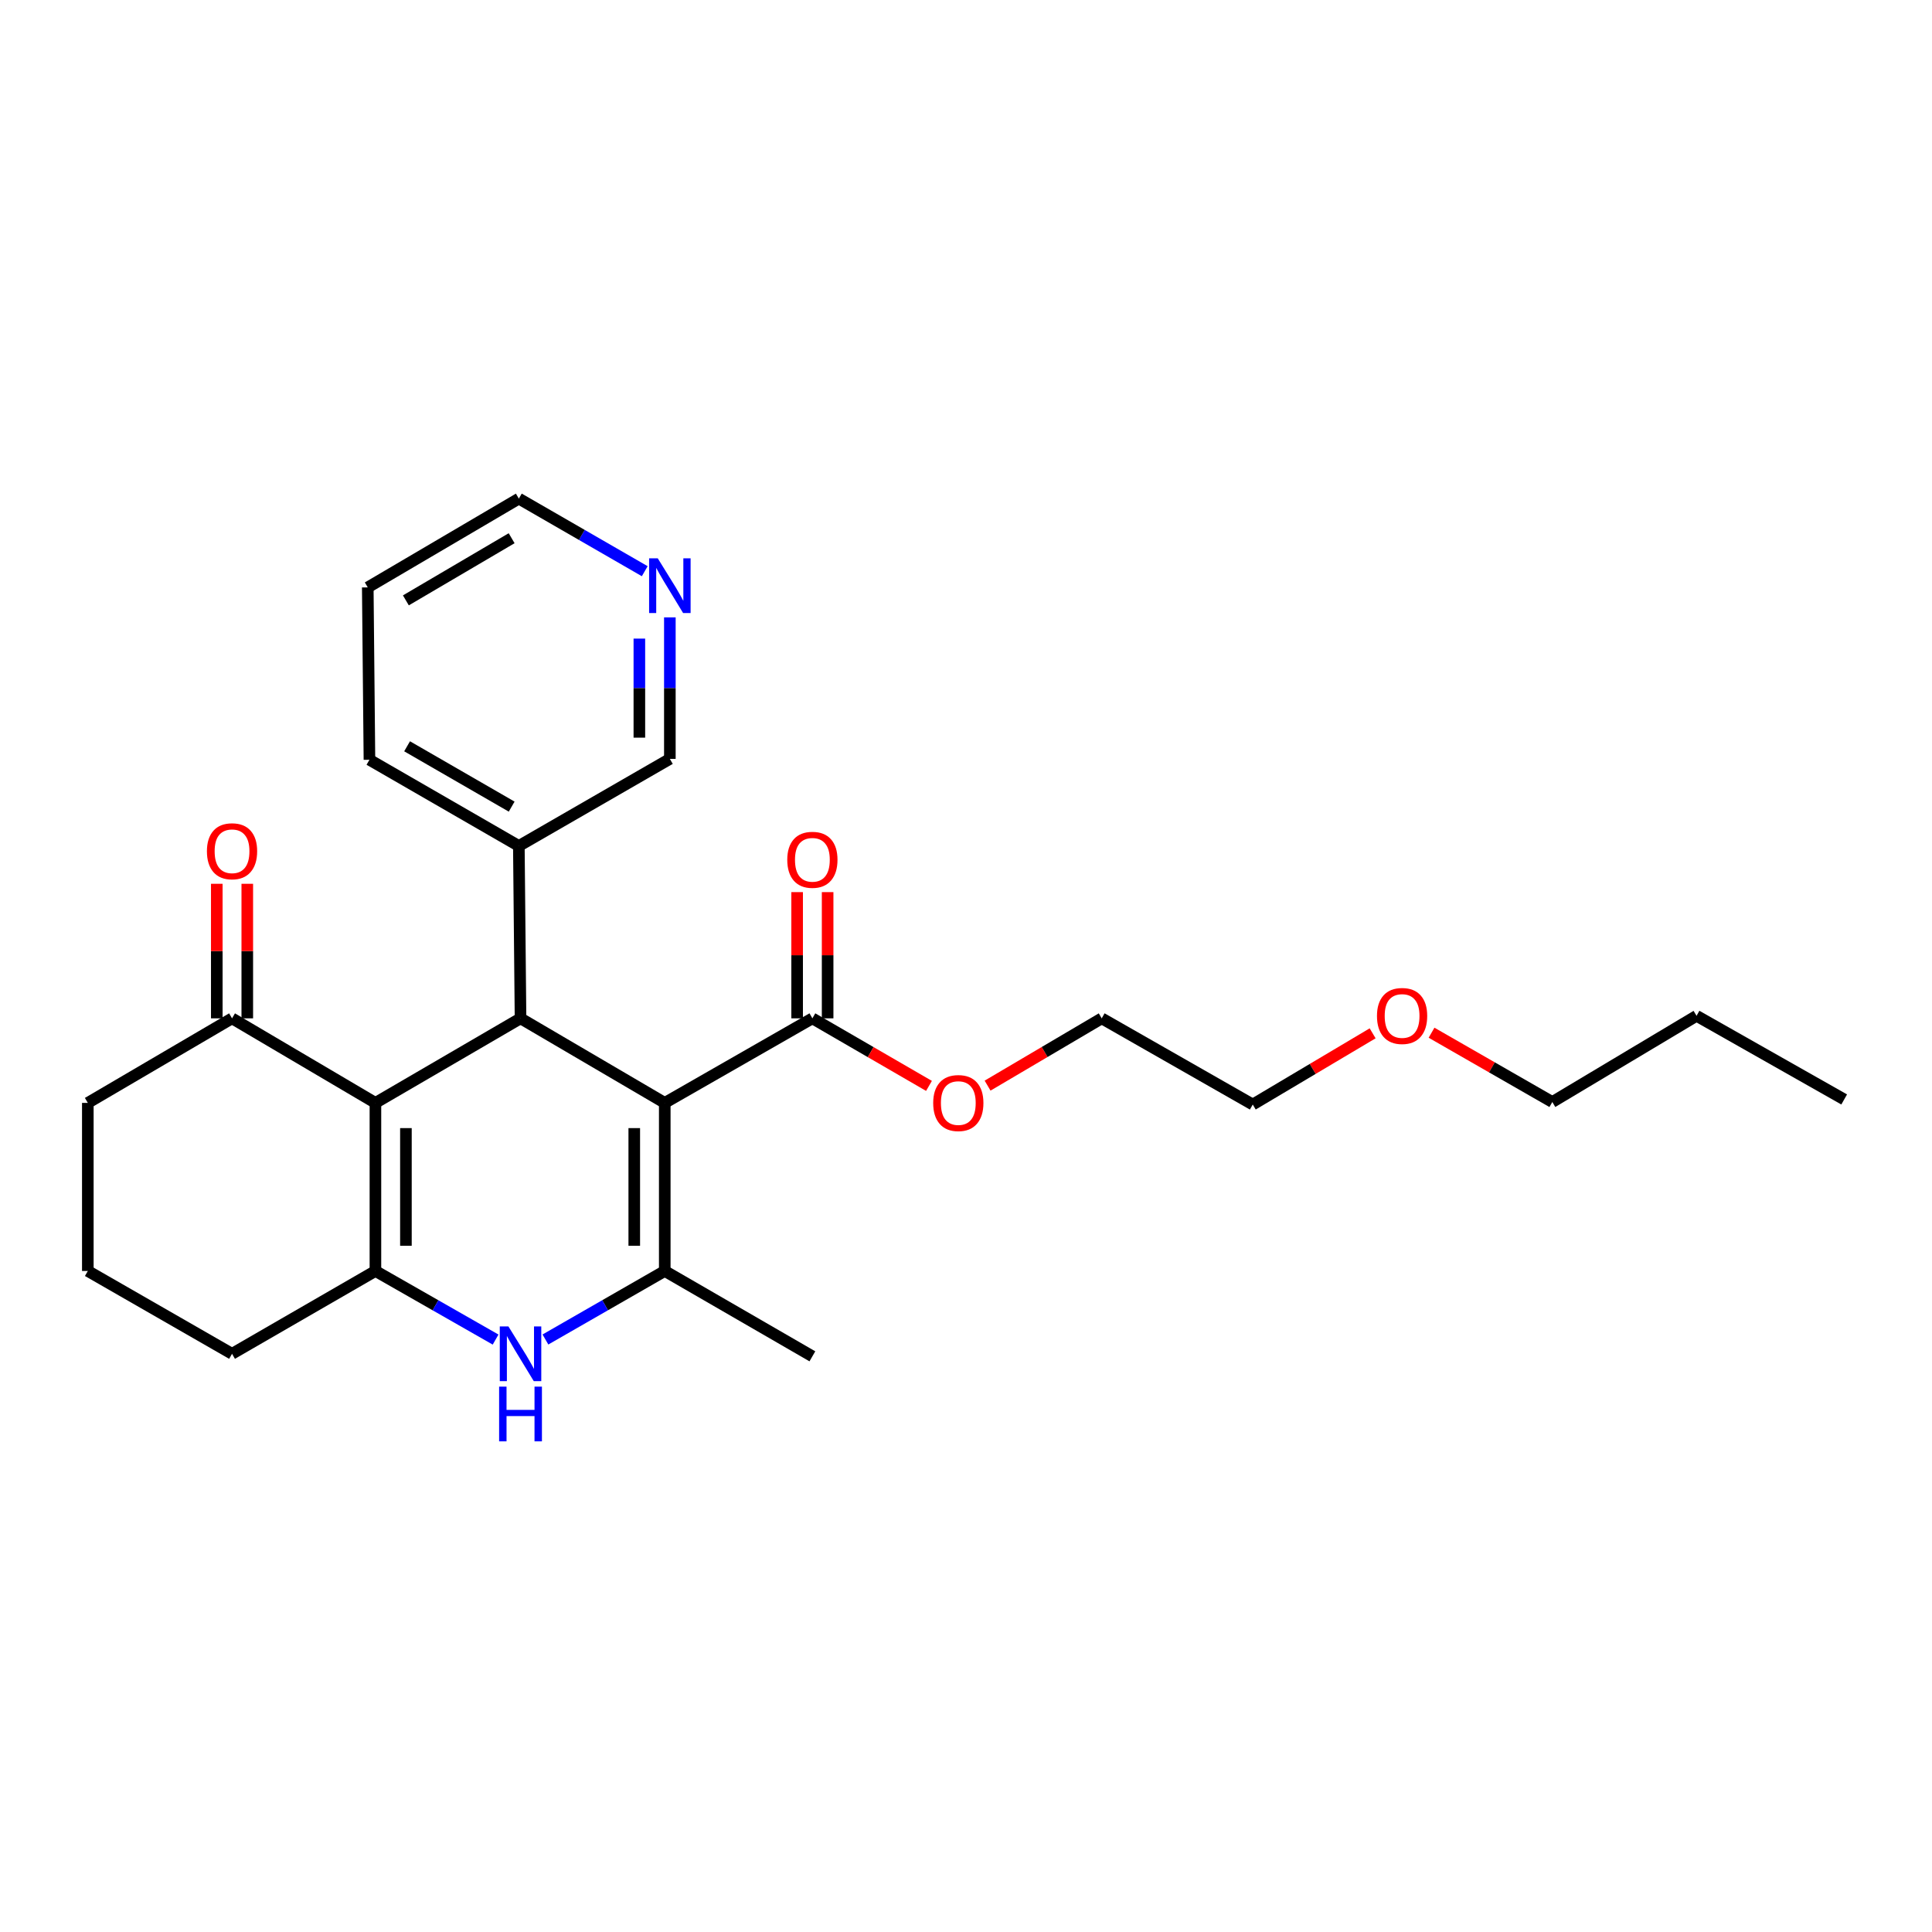 <?xml version='1.0' encoding='iso-8859-1'?>
<svg version='1.1' baseProfile='full'
              xmlns='http://www.w3.org/2000/svg'
                      xmlns:rdkit='http://www.rdkit.org/xml'
                      xmlns:xlink='http://www.w3.org/1999/xlink'
                  xml:space='preserve'
width='1000px' height='1000px' viewBox='0 0 1000 1000'>
<!-- END OF HEADER -->
<rect style='opacity:1.0;fill:#FFFFFF;stroke:none' width='1000' height='1000' x='0' y='0'> </rect>
<path class='bond-1' d='M 344.077,570.856 L 344.077,657.857' style='fill:none;fill-rule:evenodd;stroke:#000000;stroke-width:6px;stroke-linecap:butt;stroke-linejoin:miter;stroke-opacity:1' />
<path class='bond-1' d='M 328.294,583.906 L 328.294,644.807' style='fill:none;fill-rule:evenodd;stroke:#000000;stroke-width:6px;stroke-linecap:butt;stroke-linejoin:miter;stroke-opacity:1' />
<path class='bond-2' d='M 344.077,570.856 L 269.422,527.092' style='fill:none;fill-rule:evenodd;stroke:#000000;stroke-width:6px;stroke-linecap:butt;stroke-linejoin:miter;stroke-opacity:1' />
<path class='bond-5' d='M 344.077,570.856 L 420.487,527.092' style='fill:none;fill-rule:evenodd;stroke:#000000;stroke-width:6px;stroke-linecap:butt;stroke-linejoin:miter;stroke-opacity:1' />
<path class='bond-0' d='M 194.319,570.856 L 269.422,527.092' style='fill:none;fill-rule:evenodd;stroke:#000000;stroke-width:6px;stroke-linecap:butt;stroke-linejoin:miter;stroke-opacity:1' />
<path class='bond-3' d='M 194.319,570.856 L 194.319,657.857' style='fill:none;fill-rule:evenodd;stroke:#000000;stroke-width:6px;stroke-linecap:butt;stroke-linejoin:miter;stroke-opacity:1' />
<path class='bond-3' d='M 210.102,583.906 L 210.102,644.807' style='fill:none;fill-rule:evenodd;stroke:#000000;stroke-width:6px;stroke-linecap:butt;stroke-linejoin:miter;stroke-opacity:1' />
<path class='bond-6' d='M 194.319,570.856 L 120.101,527.092' style='fill:none;fill-rule:evenodd;stroke:#000000;stroke-width:6px;stroke-linecap:butt;stroke-linejoin:miter;stroke-opacity:1' />
<path class='bond-4' d='M 344.077,657.857 L 313.195,675.591' style='fill:none;fill-rule:evenodd;stroke:#000000;stroke-width:6px;stroke-linecap:butt;stroke-linejoin:miter;stroke-opacity:1' />
<path class='bond-4' d='M 313.195,675.591 L 282.314,693.324' style='fill:none;fill-rule:evenodd;stroke:#0000FF;stroke-width:6px;stroke-linecap:butt;stroke-linejoin:miter;stroke-opacity:1' />
<path class='bond-13' d='M 344.077,657.857 L 420.487,702.033' style='fill:none;fill-rule:evenodd;stroke:#000000;stroke-width:6px;stroke-linecap:butt;stroke-linejoin:miter;stroke-opacity:1' />
<path class='bond-7' d='M 269.422,527.092 L 268.553,437.871' style='fill:none;fill-rule:evenodd;stroke:#000000;stroke-width:6px;stroke-linecap:butt;stroke-linejoin:miter;stroke-opacity:1' />
<path class='bond-11' d='M 194.319,657.857 L 120.101,700.727' style='fill:none;fill-rule:evenodd;stroke:#000000;stroke-width:6px;stroke-linecap:butt;stroke-linejoin:miter;stroke-opacity:1' />
<path class='bond-26' d='M 194.319,657.857 L 225.419,675.61' style='fill:none;fill-rule:evenodd;stroke:#000000;stroke-width:6px;stroke-linecap:butt;stroke-linejoin:miter;stroke-opacity:1' />
<path class='bond-26' d='M 225.419,675.61 L 256.52,693.362' style='fill:none;fill-rule:evenodd;stroke:#0000FF;stroke-width:6px;stroke-linecap:butt;stroke-linejoin:miter;stroke-opacity:1' />
<path class='bond-8' d='M 428.378,527.092 L 428.378,494.426' style='fill:none;fill-rule:evenodd;stroke:#000000;stroke-width:6px;stroke-linecap:butt;stroke-linejoin:miter;stroke-opacity:1' />
<path class='bond-8' d='M 428.378,494.426 L 428.378,461.761' style='fill:none;fill-rule:evenodd;stroke:#FF0000;stroke-width:6px;stroke-linecap:butt;stroke-linejoin:miter;stroke-opacity:1' />
<path class='bond-8' d='M 412.595,527.092 L 412.595,494.426' style='fill:none;fill-rule:evenodd;stroke:#000000;stroke-width:6px;stroke-linecap:butt;stroke-linejoin:miter;stroke-opacity:1' />
<path class='bond-8' d='M 412.595,494.426 L 412.595,461.761' style='fill:none;fill-rule:evenodd;stroke:#FF0000;stroke-width:6px;stroke-linecap:butt;stroke-linejoin:miter;stroke-opacity:1' />
<path class='bond-12' d='M 420.487,527.092 L 450.662,544.575' style='fill:none;fill-rule:evenodd;stroke:#000000;stroke-width:6px;stroke-linecap:butt;stroke-linejoin:miter;stroke-opacity:1' />
<path class='bond-12' d='M 450.662,544.575 L 480.837,562.059' style='fill:none;fill-rule:evenodd;stroke:#FF0000;stroke-width:6px;stroke-linecap:butt;stroke-linejoin:miter;stroke-opacity:1' />
<path class='bond-10' d='M 127.993,527.092 L 127.993,492.272' style='fill:none;fill-rule:evenodd;stroke:#000000;stroke-width:6px;stroke-linecap:butt;stroke-linejoin:miter;stroke-opacity:1' />
<path class='bond-10' d='M 127.993,492.272 L 127.993,457.452' style='fill:none;fill-rule:evenodd;stroke:#FF0000;stroke-width:6px;stroke-linecap:butt;stroke-linejoin:miter;stroke-opacity:1' />
<path class='bond-10' d='M 112.21,527.092 L 112.21,492.272' style='fill:none;fill-rule:evenodd;stroke:#000000;stroke-width:6px;stroke-linecap:butt;stroke-linejoin:miter;stroke-opacity:1' />
<path class='bond-10' d='M 112.21,492.272 L 112.21,457.452' style='fill:none;fill-rule:evenodd;stroke:#FF0000;stroke-width:6px;stroke-linecap:butt;stroke-linejoin:miter;stroke-opacity:1' />
<path class='bond-15' d='M 120.101,527.092 L 45.455,570.856' style='fill:none;fill-rule:evenodd;stroke:#000000;stroke-width:6px;stroke-linecap:butt;stroke-linejoin:miter;stroke-opacity:1' />
<path class='bond-14' d='M 268.553,437.871 L 346.717,392.801' style='fill:none;fill-rule:evenodd;stroke:#000000;stroke-width:6px;stroke-linecap:butt;stroke-linejoin:miter;stroke-opacity:1' />
<path class='bond-19' d='M 268.553,437.871 L 191.223,393.257' style='fill:none;fill-rule:evenodd;stroke:#000000;stroke-width:6px;stroke-linecap:butt;stroke-linejoin:miter;stroke-opacity:1' />
<path class='bond-19' d='M 264.841,417.508 L 210.71,386.278' style='fill:none;fill-rule:evenodd;stroke:#000000;stroke-width:6px;stroke-linecap:butt;stroke-linejoin:miter;stroke-opacity:1' />
<path class='bond-9' d='M 346.717,319.552 L 346.717,356.176' style='fill:none;fill-rule:evenodd;stroke:#0000FF;stroke-width:6px;stroke-linecap:butt;stroke-linejoin:miter;stroke-opacity:1' />
<path class='bond-9' d='M 346.717,356.176 L 346.717,392.801' style='fill:none;fill-rule:evenodd;stroke:#000000;stroke-width:6px;stroke-linecap:butt;stroke-linejoin:miter;stroke-opacity:1' />
<path class='bond-9' d='M 330.933,330.539 L 330.933,356.176' style='fill:none;fill-rule:evenodd;stroke:#0000FF;stroke-width:6px;stroke-linecap:butt;stroke-linejoin:miter;stroke-opacity:1' />
<path class='bond-9' d='M 330.933,356.176 L 330.933,381.813' style='fill:none;fill-rule:evenodd;stroke:#000000;stroke-width:6px;stroke-linecap:butt;stroke-linejoin:miter;stroke-opacity:1' />
<path class='bond-27' d='M 333.721,295.657 L 301.137,276.869' style='fill:none;fill-rule:evenodd;stroke:#0000FF;stroke-width:6px;stroke-linecap:butt;stroke-linejoin:miter;stroke-opacity:1' />
<path class='bond-27' d='M 301.137,276.869 L 268.553,258.08' style='fill:none;fill-rule:evenodd;stroke:#000000;stroke-width:6px;stroke-linecap:butt;stroke-linejoin:miter;stroke-opacity:1' />
<path class='bond-28' d='M 120.101,700.727 L 45.455,657.857' style='fill:none;fill-rule:evenodd;stroke:#000000;stroke-width:6px;stroke-linecap:butt;stroke-linejoin:miter;stroke-opacity:1' />
<path class='bond-20' d='M 511.173,561.921 L 540.709,544.506' style='fill:none;fill-rule:evenodd;stroke:#FF0000;stroke-width:6px;stroke-linecap:butt;stroke-linejoin:miter;stroke-opacity:1' />
<path class='bond-20' d='M 540.709,544.506 L 570.245,527.092' style='fill:none;fill-rule:evenodd;stroke:#000000;stroke-width:6px;stroke-linecap:butt;stroke-linejoin:miter;stroke-opacity:1' />
<path class='bond-16' d='M 45.455,570.856 L 45.455,657.857' style='fill:none;fill-rule:evenodd;stroke:#000000;stroke-width:6px;stroke-linecap:butt;stroke-linejoin:miter;stroke-opacity:1' />
<path class='bond-17' d='M 710.473,534.844 L 679.449,553.275' style='fill:none;fill-rule:evenodd;stroke:#FF0000;stroke-width:6px;stroke-linecap:butt;stroke-linejoin:miter;stroke-opacity:1' />
<path class='bond-17' d='M 679.449,553.275 L 648.426,571.706' style='fill:none;fill-rule:evenodd;stroke:#000000;stroke-width:6px;stroke-linecap:butt;stroke-linejoin:miter;stroke-opacity:1' />
<path class='bond-22' d='M 740.962,534.53 L 772.221,552.465' style='fill:none;fill-rule:evenodd;stroke:#FF0000;stroke-width:6px;stroke-linecap:butt;stroke-linejoin:miter;stroke-opacity:1' />
<path class='bond-22' d='M 772.221,552.465 L 803.48,570.4' style='fill:none;fill-rule:evenodd;stroke:#000000;stroke-width:6px;stroke-linecap:butt;stroke-linejoin:miter;stroke-opacity:1' />
<path class='bond-18' d='M 268.553,258.08 L 190.355,304.036' style='fill:none;fill-rule:evenodd;stroke:#000000;stroke-width:6px;stroke-linecap:butt;stroke-linejoin:miter;stroke-opacity:1' />
<path class='bond-18' d='M 264.821,278.581 L 210.082,310.751' style='fill:none;fill-rule:evenodd;stroke:#000000;stroke-width:6px;stroke-linecap:butt;stroke-linejoin:miter;stroke-opacity:1' />
<path class='bond-24' d='M 191.223,393.257 L 190.355,304.036' style='fill:none;fill-rule:evenodd;stroke:#000000;stroke-width:6px;stroke-linecap:butt;stroke-linejoin:miter;stroke-opacity:1' />
<path class='bond-21' d='M 570.245,527.092 L 648.426,571.706' style='fill:none;fill-rule:evenodd;stroke:#000000;stroke-width:6px;stroke-linecap:butt;stroke-linejoin:miter;stroke-opacity:1' />
<path class='bond-23' d='M 803.48,570.4 L 878.127,525.785' style='fill:none;fill-rule:evenodd;stroke:#000000;stroke-width:6px;stroke-linecap:butt;stroke-linejoin:miter;stroke-opacity:1' />
<path class='bond-25' d='M 878.127,525.785 L 954.545,569.075' style='fill:none;fill-rule:evenodd;stroke:#000000;stroke-width:6px;stroke-linecap:butt;stroke-linejoin:miter;stroke-opacity:1' />
<path  class='atom-5' d='M 263.162 686.567
L 272.442 701.567
Q 273.362 703.047, 274.842 705.727
Q 276.322 708.407, 276.402 708.567
L 276.402 686.567
L 280.162 686.567
L 280.162 714.887
L 276.282 714.887
L 266.322 698.487
Q 265.162 696.567, 263.922 694.367
Q 262.722 692.167, 262.362 691.487
L 262.362 714.887
L 258.682 714.887
L 258.682 686.567
L 263.162 686.567
' fill='#0000FF'/>
<path  class='atom-5' d='M 258.342 717.719
L 262.182 717.719
L 262.182 729.759
L 276.662 729.759
L 276.662 717.719
L 280.502 717.719
L 280.502 746.039
L 276.662 746.039
L 276.662 732.959
L 262.182 732.959
L 262.182 746.039
L 258.342 746.039
L 258.342 717.719
' fill='#0000FF'/>
<path  class='atom-9' d='M 407.487 445.028
Q 407.487 438.228, 410.847 434.428
Q 414.207 430.628, 420.487 430.628
Q 426.767 430.628, 430.127 434.428
Q 433.487 438.228, 433.487 445.028
Q 433.487 451.908, 430.087 455.828
Q 426.687 459.708, 420.487 459.708
Q 414.247 459.708, 410.847 455.828
Q 407.487 451.948, 407.487 445.028
M 420.487 456.508
Q 424.807 456.508, 427.127 453.628
Q 429.487 450.708, 429.487 445.028
Q 429.487 439.468, 427.127 436.668
Q 424.807 433.828, 420.487 433.828
Q 416.167 433.828, 413.807 436.628
Q 411.487 439.428, 411.487 445.028
Q 411.487 450.748, 413.807 453.628
Q 416.167 456.508, 420.487 456.508
' fill='#FF0000'/>
<path  class='atom-10' d='M 340.457 288.991
L 349.737 303.991
Q 350.657 305.471, 352.137 308.151
Q 353.617 310.831, 353.697 310.991
L 353.697 288.991
L 357.457 288.991
L 357.457 317.311
L 353.577 317.311
L 343.617 300.911
Q 342.457 298.991, 341.217 296.791
Q 340.017 294.591, 339.657 293.911
L 339.657 317.311
L 335.977 317.311
L 335.977 288.991
L 340.457 288.991
' fill='#0000FF'/>
<path  class='atom-11' d='M 107.101 440.608
Q 107.101 433.808, 110.461 430.008
Q 113.821 426.208, 120.101 426.208
Q 126.381 426.208, 129.741 430.008
Q 133.101 433.808, 133.101 440.608
Q 133.101 447.488, 129.701 451.408
Q 126.301 455.288, 120.101 455.288
Q 113.861 455.288, 110.461 451.408
Q 107.101 447.528, 107.101 440.608
M 120.101 452.088
Q 124.421 452.088, 126.741 449.208
Q 129.101 446.288, 129.101 440.608
Q 129.101 435.048, 126.741 432.248
Q 124.421 429.408, 120.101 429.408
Q 115.781 429.408, 113.421 432.208
Q 111.101 435.008, 111.101 440.608
Q 111.101 446.328, 113.421 449.208
Q 115.781 452.088, 120.101 452.088
' fill='#FF0000'/>
<path  class='atom-13' d='M 483.019 570.936
Q 483.019 564.136, 486.379 560.336
Q 489.739 556.536, 496.019 556.536
Q 502.299 556.536, 505.659 560.336
Q 509.019 564.136, 509.019 570.936
Q 509.019 577.816, 505.619 581.736
Q 502.219 585.616, 496.019 585.616
Q 489.779 585.616, 486.379 581.736
Q 483.019 577.856, 483.019 570.936
M 496.019 582.416
Q 500.339 582.416, 502.659 579.536
Q 505.019 576.616, 505.019 570.936
Q 505.019 565.376, 502.659 562.576
Q 500.339 559.736, 496.019 559.736
Q 491.699 559.736, 489.339 562.536
Q 487.019 565.336, 487.019 570.936
Q 487.019 576.656, 489.339 579.536
Q 491.699 582.416, 496.019 582.416
' fill='#FF0000'/>
<path  class='atom-18' d='M 712.721 525.865
Q 712.721 519.065, 716.081 515.265
Q 719.441 511.465, 725.721 511.465
Q 732.001 511.465, 735.361 515.265
Q 738.721 519.065, 738.721 525.865
Q 738.721 532.745, 735.321 536.665
Q 731.921 540.545, 725.721 540.545
Q 719.481 540.545, 716.081 536.665
Q 712.721 532.785, 712.721 525.865
M 725.721 537.345
Q 730.041 537.345, 732.361 534.465
Q 734.721 531.545, 734.721 525.865
Q 734.721 520.305, 732.361 517.505
Q 730.041 514.665, 725.721 514.665
Q 721.401 514.665, 719.041 517.465
Q 716.721 520.265, 716.721 525.865
Q 716.721 531.585, 719.041 534.465
Q 721.401 537.345, 725.721 537.345
' fill='#FF0000'/>
</svg>
